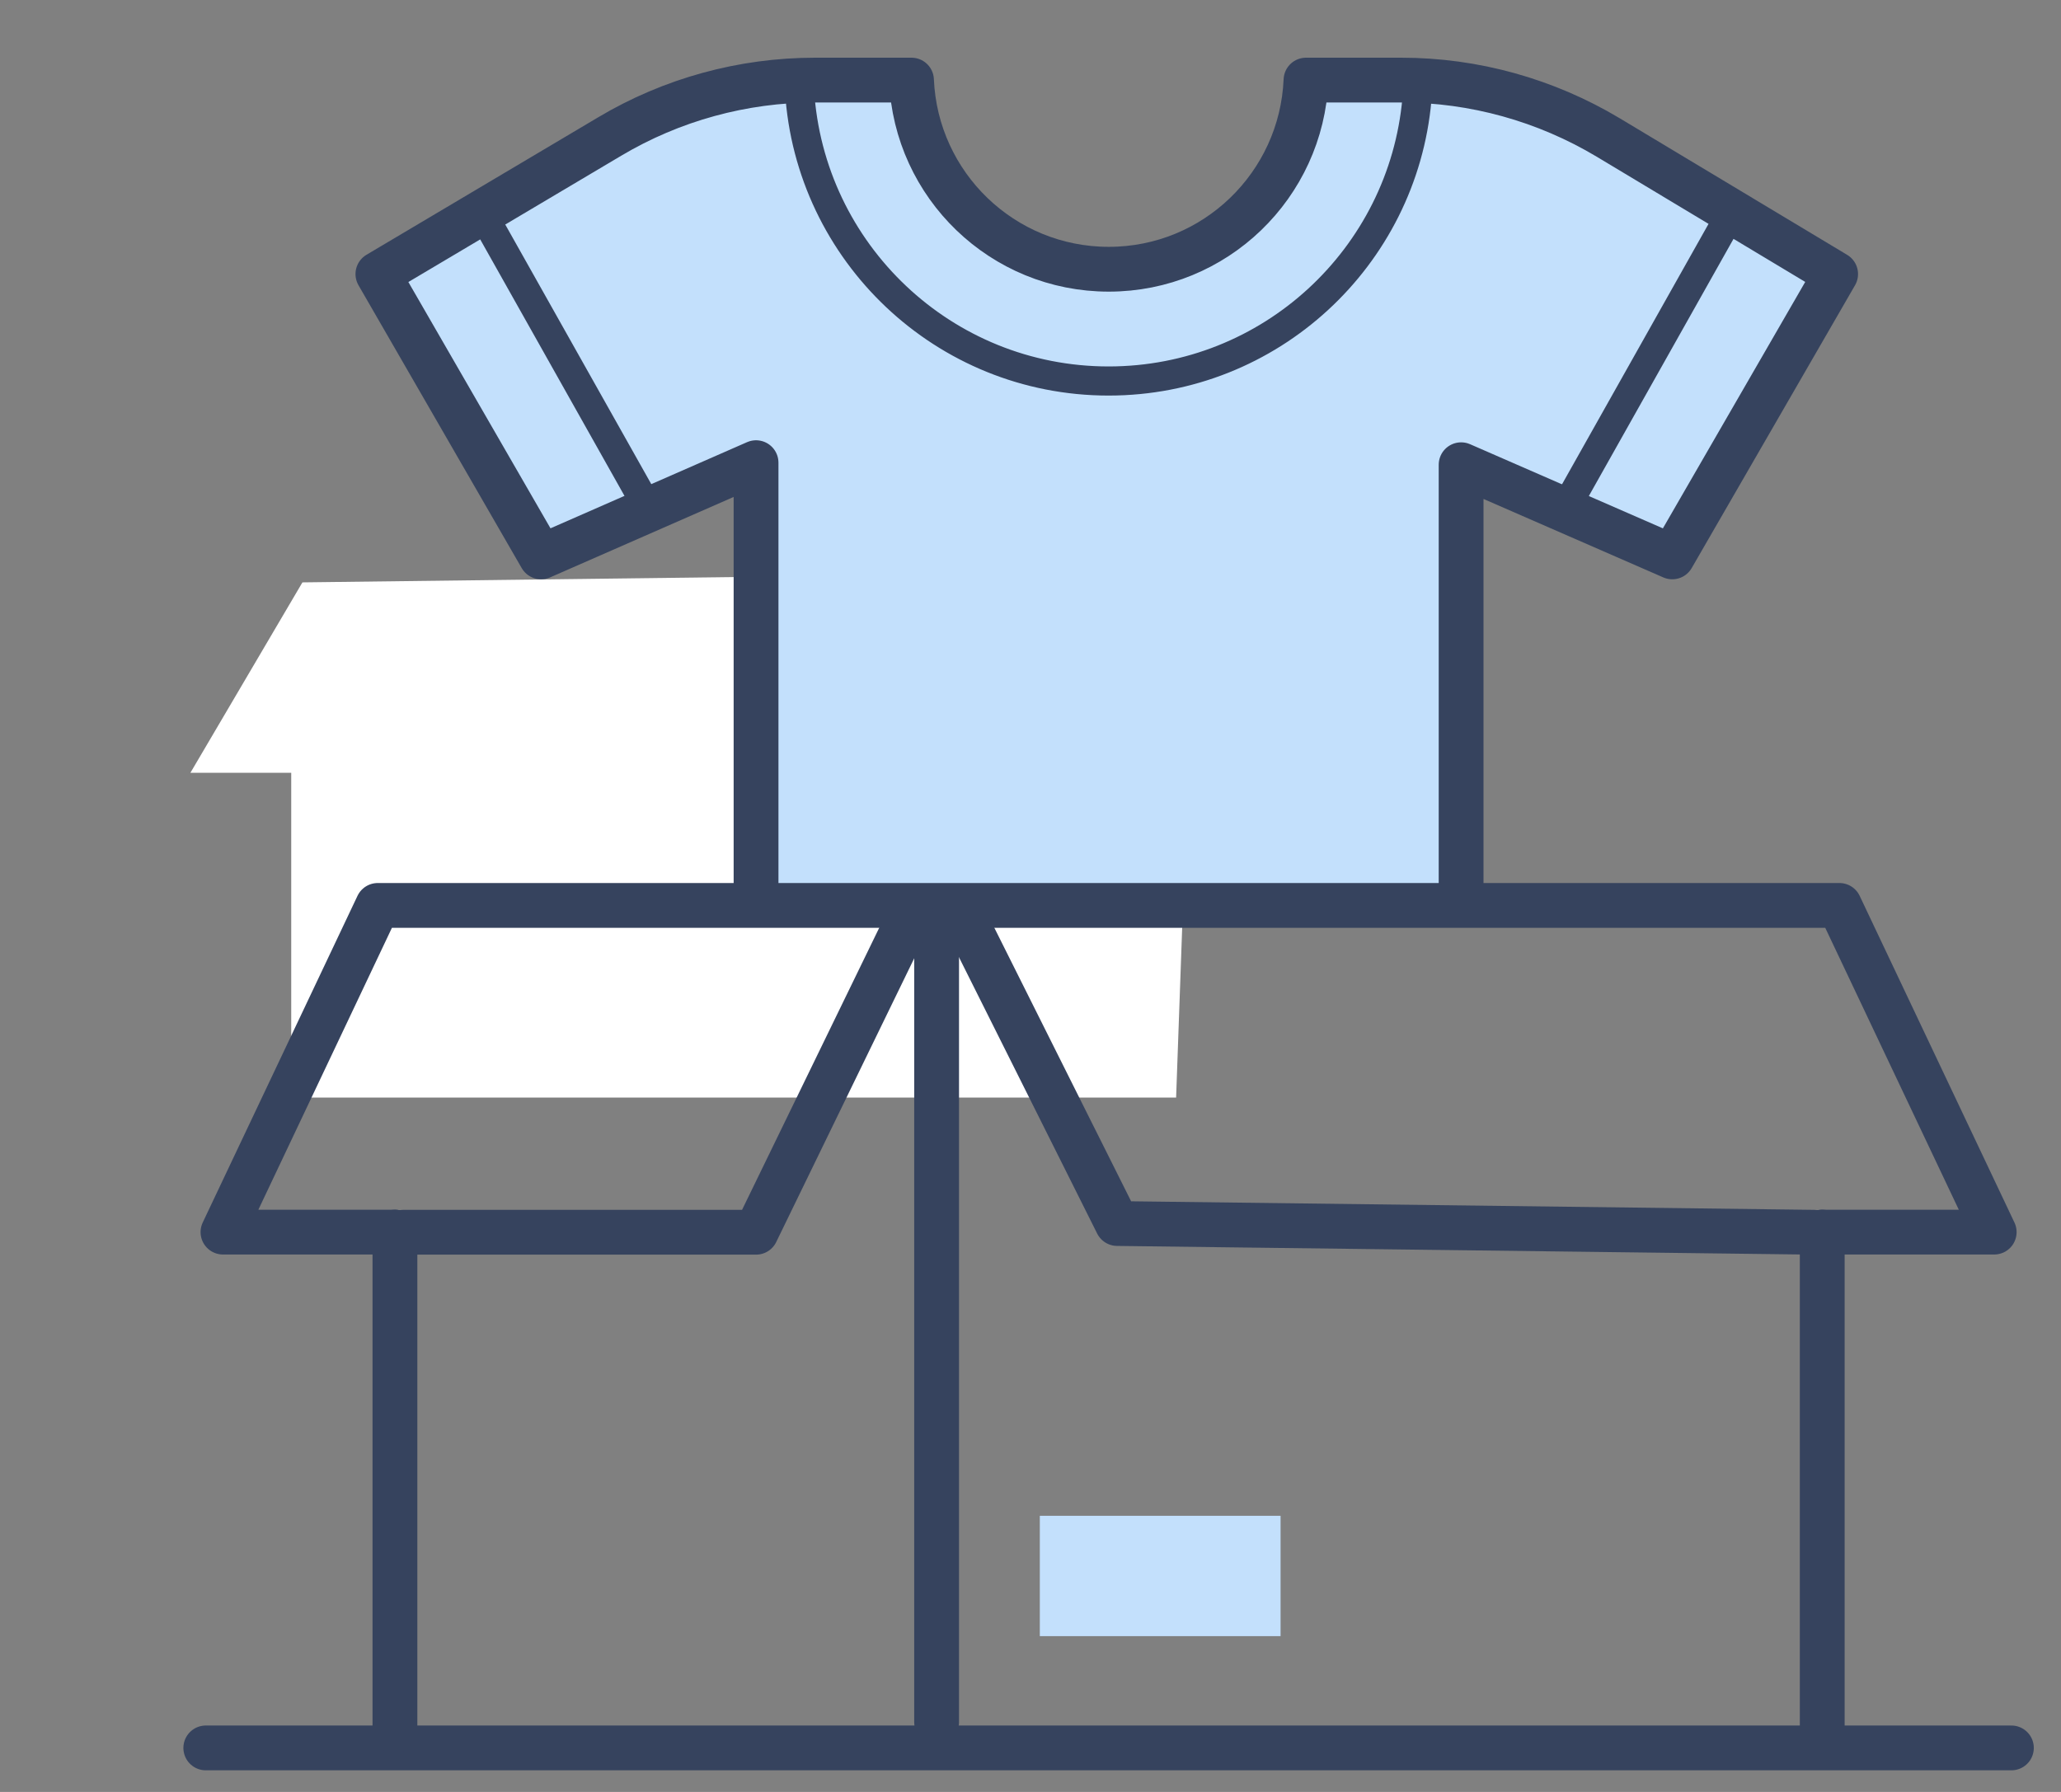 <svg width="92" height="80" viewBox="0 0 92 80" fill="none" xmlns="http://www.w3.org/2000/svg">
<rect x="0" y="0" width="92" height="80" fill="#808080" stroke="none"/>
<mask id="mask0_16_80631" style="mask-type:alpha" maskUnits="userSpaceOnUse" x="0" y="0" width="92" height="80">
<rect width="92" height="80" fill="#D9D9D9"/>
</mask>
<g mask="url(#mask0_16_80631)">
<g clip-path="url(#clip0_16_80631)">
<path d="M8.5 34.5L13.5 26L54 25.5L58 34.5L53 35L52.5 49H13V34.5H8.5Z" fill="white"/>
<path d="M62.139 3.488H58.017C57.825 8.086 54.056 11.756 49.427 11.756C44.798 11.756 41.029 8.086 40.837 3.488H36.669C33.499 3.488 30.398 4.34 27.673 5.96L17.602 11.955L24.717 24.314L34.075 20.199V39.566H64.78V20.299L73.976 24.322L81.091 11.963L71.212 6.006C68.472 4.363 65.34 3.488 62.139 3.488Z" fill="#C3E0FC"/>
<path d="M57.163 67.672H46.416V73.045H57.163V67.672Z" fill="#C3E0FC"/>
<path d="M21.852 10.102L28.76 22.384" stroke="#36435E" stroke-width="1.3" stroke-miterlimit="10" stroke-linecap="round" stroke-linejoin="round"/>
<path d="M76.952 10.102L70.043 22.384" stroke="#36435E" stroke-width="1.3" stroke-miterlimit="10" stroke-linecap="round" stroke-linejoin="round"/>
<path d="M63.249 4.436C62.62 11.483 56.701 17.01 49.486 17.01C42.139 17.01 36.137 11.276 35.691 4.045" stroke="#36435E" stroke-width="1.3" stroke-miterlimit="10" stroke-linecap="round" stroke-linejoin="round"/>
<path d="M9.186 78.035H89.786" stroke="#36435E" stroke-width="2" stroke-miterlimit="10" stroke-linecap="round" stroke-linejoin="round"/>
<path d="M17.629 55.008V77.269" stroke="#36435E" stroke-width="2" stroke-miterlimit="10" stroke-linecap="round" stroke-linejoin="round"/>
<path d="M81.342 77.269V55.008" stroke="#36435E" stroke-width="2" stroke-miterlimit="10" stroke-linecap="round" stroke-linejoin="round"/>
<path d="M41.809 41.574V76.885" stroke="#36435E" stroke-width="2" stroke-miterlimit="10" stroke-linecap="round" stroke-linejoin="round"/>
<path d="M80.958 55.013L49.87 54.624L42.961 40.807" stroke="#36435E" stroke-width="2" stroke-miterlimit="10" stroke-linecap="round" stroke-linejoin="round"/>
<path d="M17.629 55.007H9.953L16.862 40.422H82.109L89.018 55.007H81.342" stroke="#36435E" stroke-width="2" stroke-miterlimit="10" stroke-linecap="round" stroke-linejoin="round"/>
<path d="M40.658 40.807L33.75 55.013H25.882H18.014" stroke="#36435E" stroke-width="2" stroke-miterlimit="10" stroke-linecap="round" stroke-linejoin="round"/>
<path d="M65.222 39.654V20.748L74.648 24.862L81.94 12.235L71.792 6.14C68.998 4.467 65.805 3.576 62.55 3.576H58.298C58.098 8.274 54.237 12.02 49.493 12.02C44.749 12.02 40.888 8.274 40.688 3.576H36.382C33.158 3.576 29.988 4.444 27.217 6.094L16.869 12.235L24.154 24.862L33.749 20.656V39.654" stroke="#36435E" stroke-width="2" stroke-miterlimit="10" stroke-linecap="round" stroke-linejoin="round"/>
</g>
</g>
<defs>
<clipPath id="clip0_16_80631">
<rect width="86" height="79.63" fill="white" transform="translate(6)"/>
</clipPath>
</defs>
</svg>
